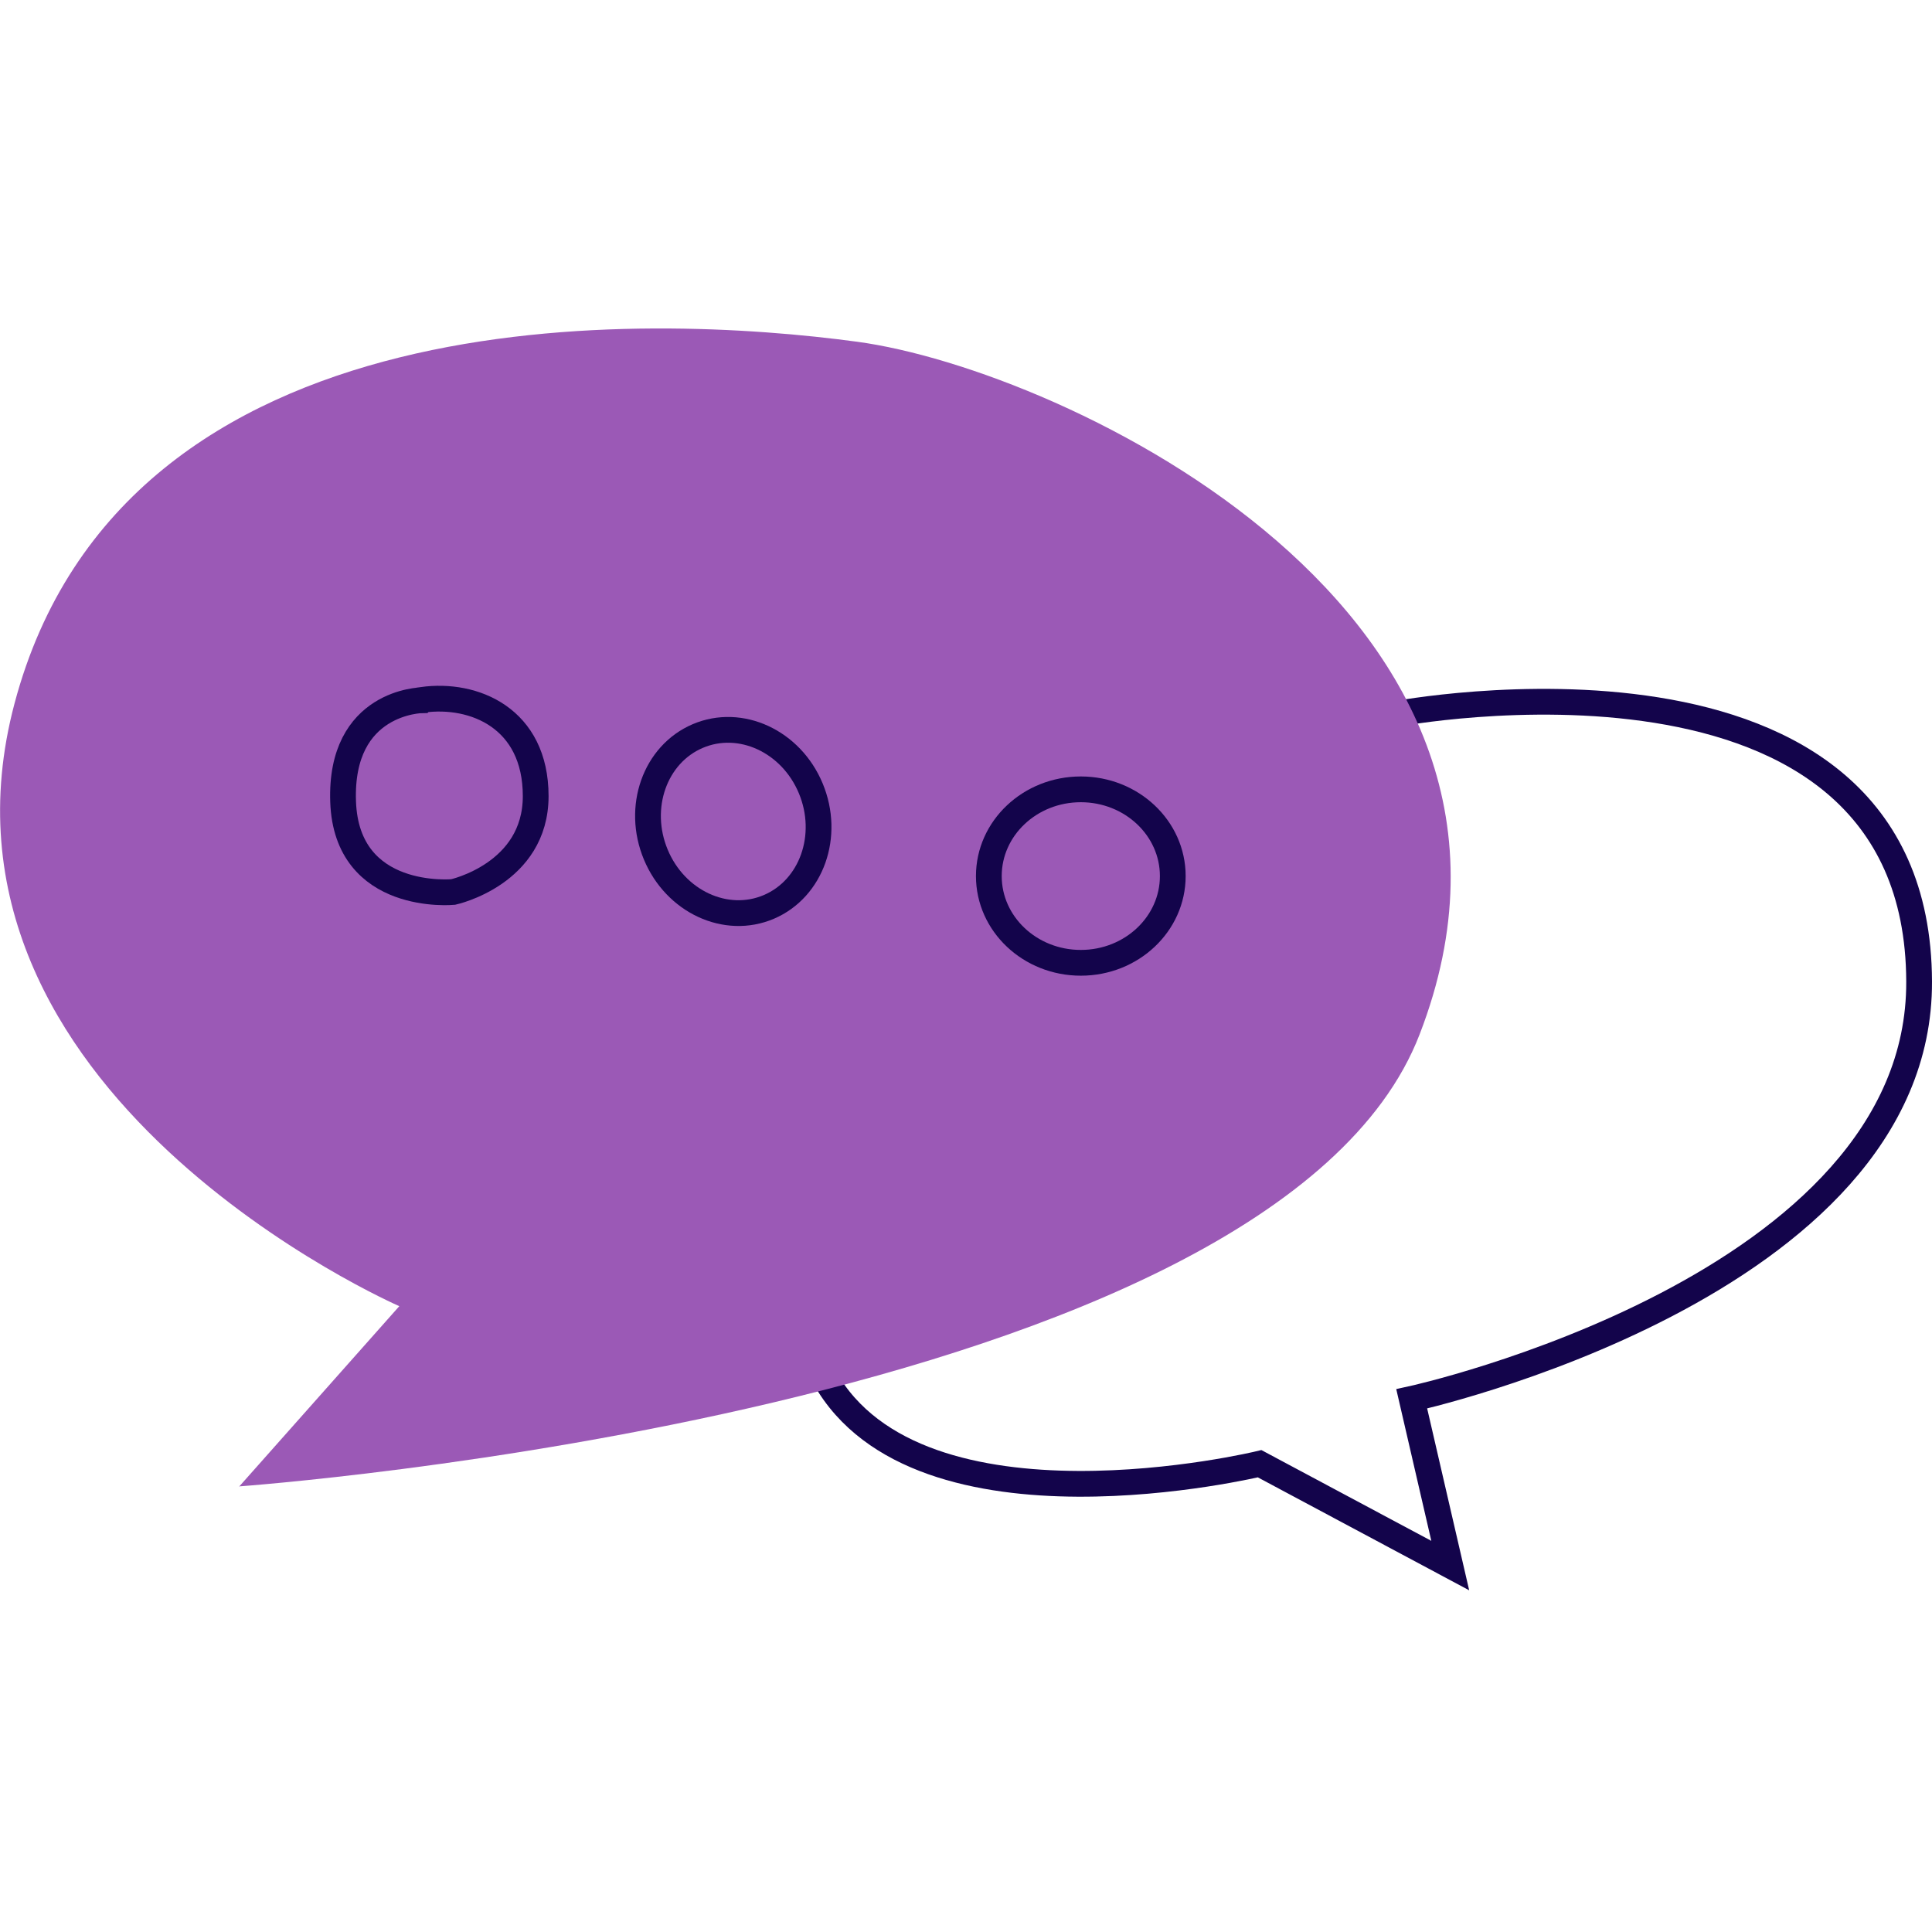 <svg width="150" height="150" viewBox="0 0 150 150" fill="none" xmlns="http://www.w3.org/2000/svg">
<path d="M108.294 55.446C108.294 55.446 148.908 47.693 149 76.204C149.091 99.959 109.606 108.608 109.606 108.608L112.597 121.551L97.797 113.643C97.797 113.643 71.372 120.038 64.018 106.94" stroke="#13044B" stroke-width="2" stroke-miterlimit="10"/>
<path d="M18.552 115.435L31.002 101.411C31.002 101.411 -6.927 84.884 1.129 54.612C9.642 22.579 50.531 24.37 66.551 26.533C82.571 28.695 122.849 47.662 110.217 80.313C98.896 109.658 18.552 115.404 18.552 115.404V115.435Z" fill="#9B59B6"/>
<path d="M32.772 54.365C32.772 54.365 26.364 54.427 26.639 62.242C26.913 70.057 35.183 69.254 35.183 69.254C35.183 69.254 41.591 67.864 41.591 61.81C41.591 55.755 36.8 53.778 32.803 54.334L32.772 54.365Z" stroke="#13044B" stroke-width="2" stroke-miterlimit="10"/>
<path d="M59.694 70.412C63.017 68.993 64.475 64.874 62.949 61.211C61.424 57.548 57.493 55.729 54.17 57.147C50.847 58.566 49.389 62.685 50.915 66.347C52.44 70.01 56.371 71.83 59.694 70.412Z" stroke="#13044B" stroke-width="2" stroke-miterlimit="10"/>
<path d="M83.913 74.752C87.857 74.752 91.054 71.737 91.054 68.018C91.054 64.299 87.857 61.284 83.913 61.284C79.97 61.284 76.773 64.299 76.773 68.018C76.773 71.737 79.97 74.752 83.913 74.752Z" stroke="#13044B" stroke-width="2" stroke-miterlimit="10"/>
</svg>
